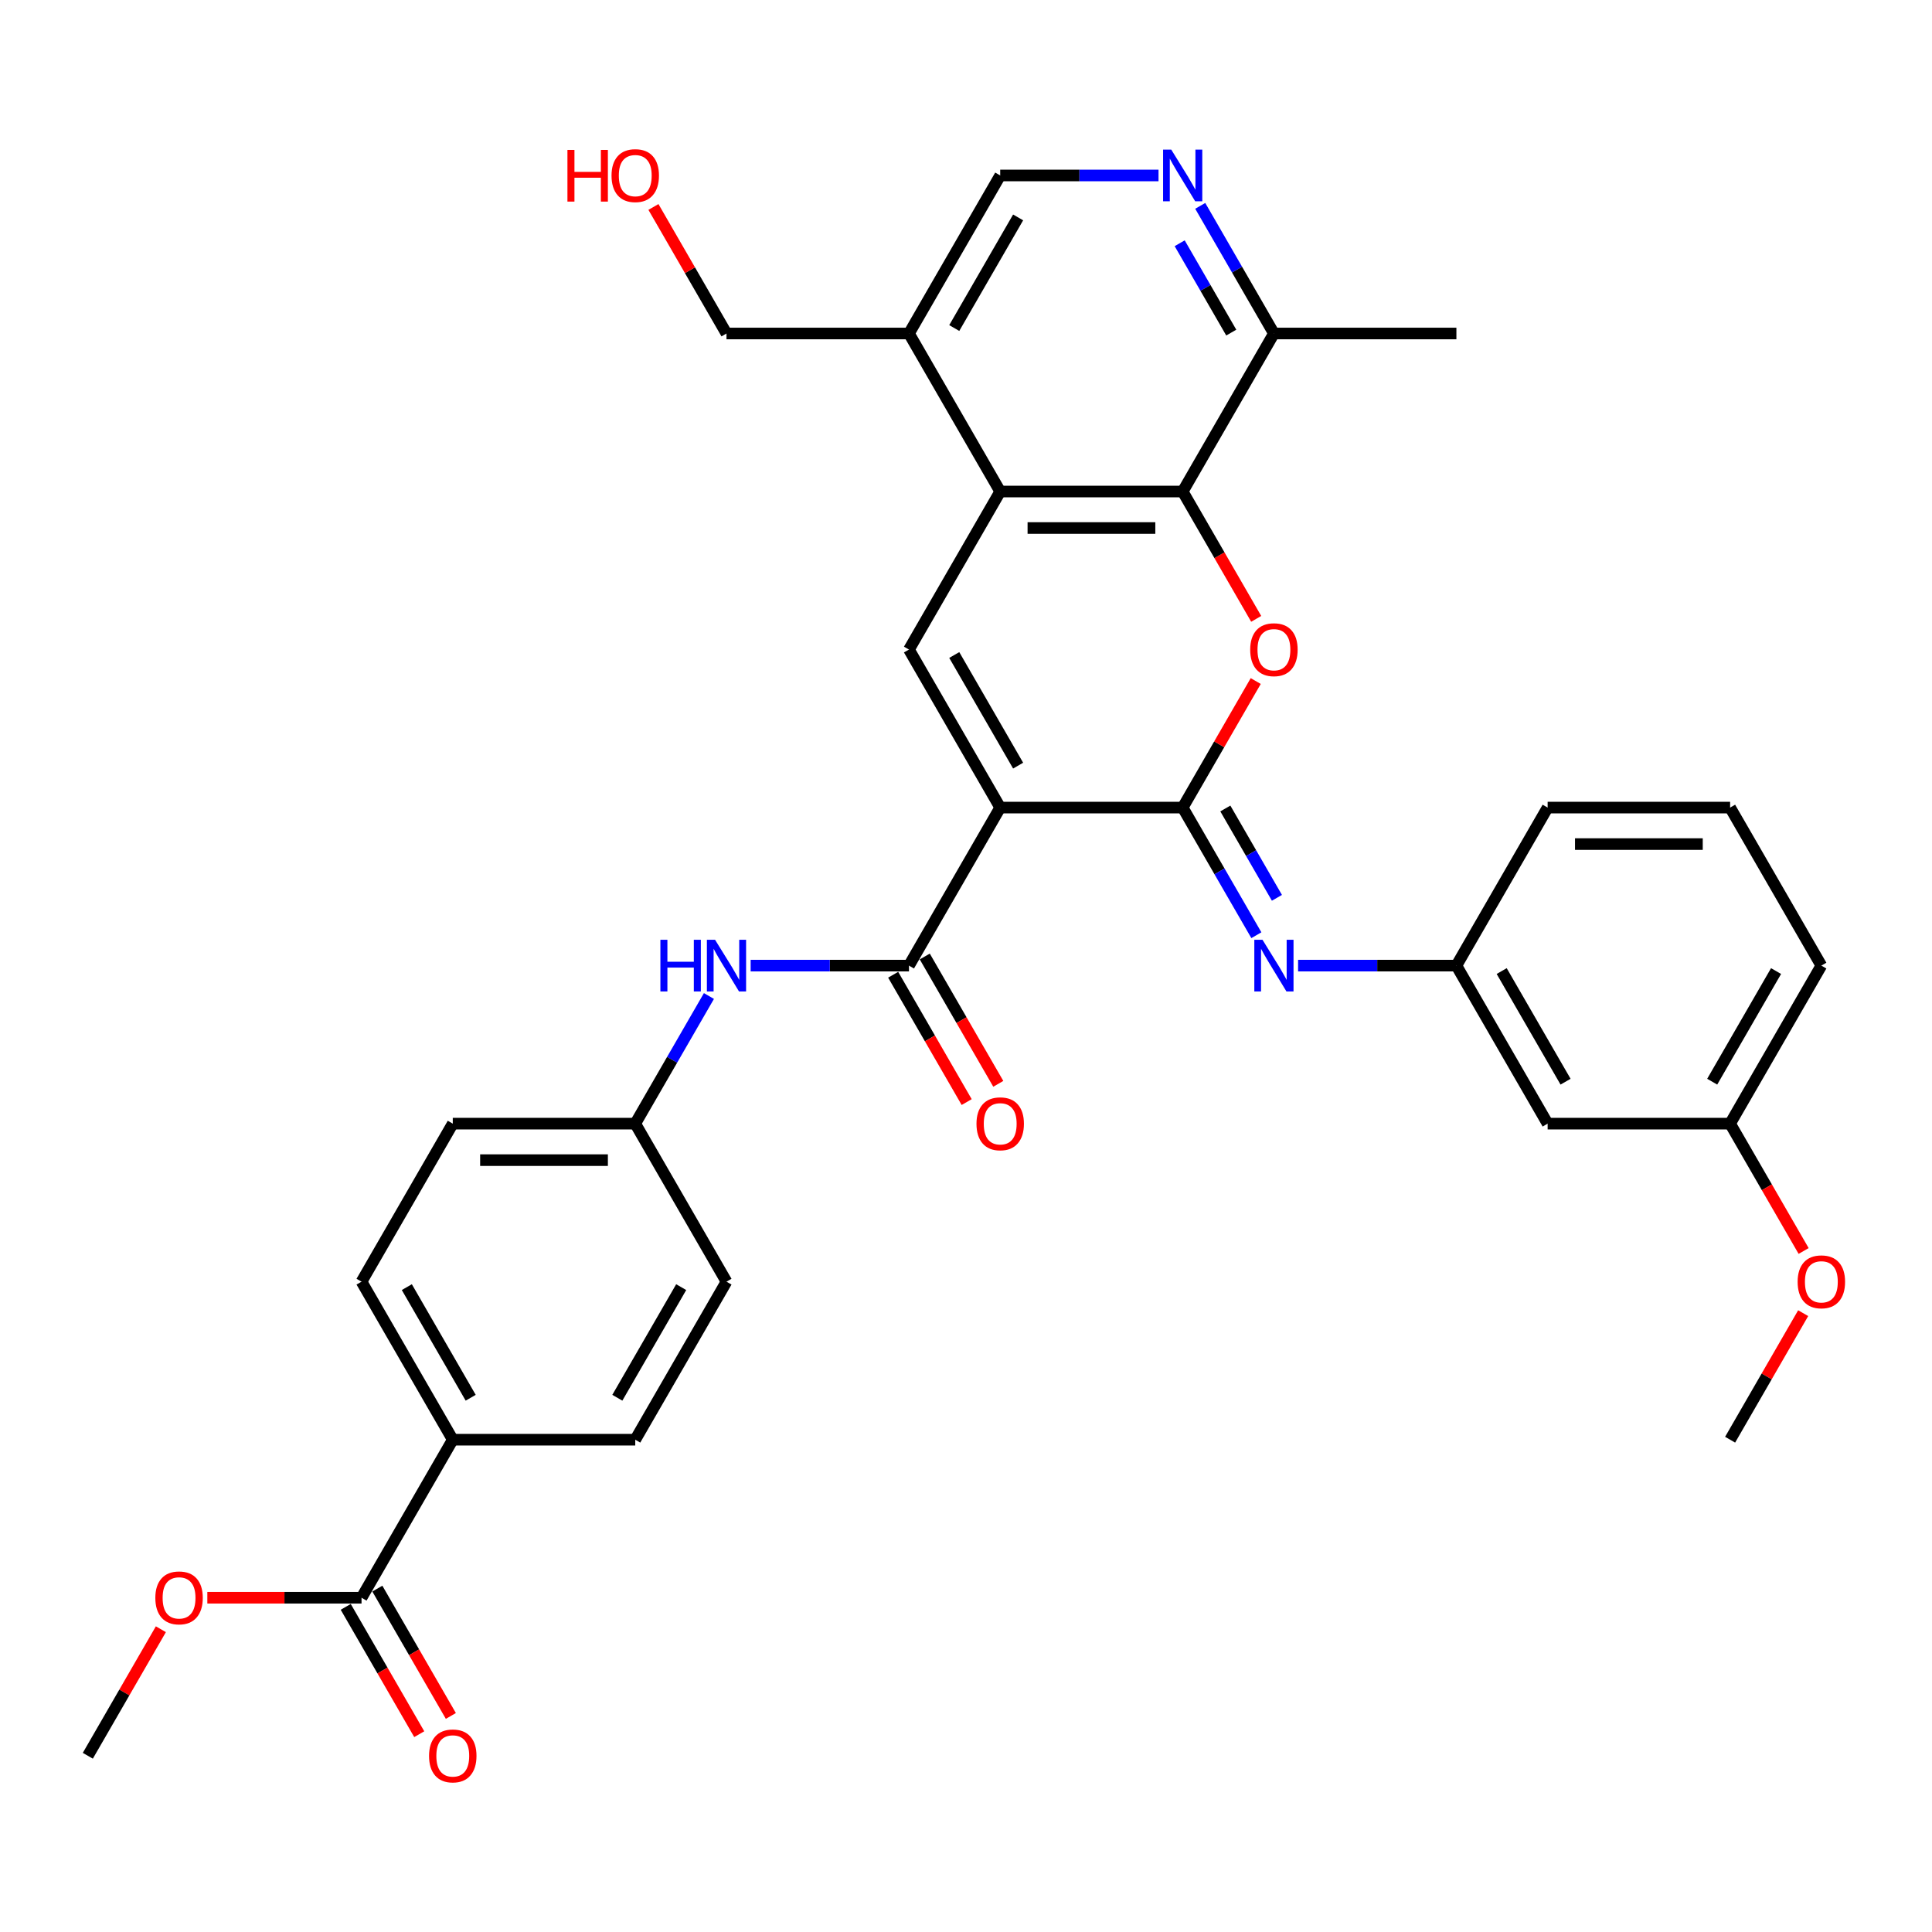<?xml version='1.0' encoding='iso-8859-1'?>
<svg version='1.1' baseProfile='full'
              xmlns='http://www.w3.org/2000/svg'
                      xmlns:rdkit='http://www.rdkit.org/xml'
                      xmlns:xlink='http://www.w3.org/1999/xlink'
                  xml:space='preserve'
width='1000px' height='1000px' viewBox='0 0 1000 1000'>
<!-- END OF HEADER -->
<rect style='opacity:1.0;fill:#FFFFFF;stroke:none' width='1000' height='1000' x='0' y='0'> </rect>
<path class='bond-0' d='M 517.704,418.004 L 612.154,418.004' style='fill:none;fill-rule:evenodd;stroke:#000000;stroke-width:6px;stroke-linecap:butt;stroke-linejoin:miter;stroke-opacity:1' />
<path class='bond-2' d='M 517.704,418.004 L 470.479,336.208' style='fill:none;fill-rule:evenodd;stroke:#000000;stroke-width:6px;stroke-linecap:butt;stroke-linejoin:miter;stroke-opacity:1' />
<path class='bond-2' d='M 526.98,396.29 L 493.922,339.032' style='fill:none;fill-rule:evenodd;stroke:#000000;stroke-width:6px;stroke-linecap:butt;stroke-linejoin:miter;stroke-opacity:1' />
<path class='bond-3' d='M 517.704,418.004 L 470.479,499.8' style='fill:none;fill-rule:evenodd;stroke:#000000;stroke-width:6px;stroke-linecap:butt;stroke-linejoin:miter;stroke-opacity:1' />
<path class='bond-1' d='M 612.154,418.004 L 631.061,385.257' style='fill:none;fill-rule:evenodd;stroke:#000000;stroke-width:6px;stroke-linecap:butt;stroke-linejoin:miter;stroke-opacity:1' />
<path class='bond-1' d='M 631.061,385.257 L 649.967,352.51' style='fill:none;fill-rule:evenodd;stroke:#FF0000;stroke-width:6px;stroke-linecap:butt;stroke-linejoin:miter;stroke-opacity:1' />
<path class='bond-6' d='M 612.154,418.004 L 631.224,451.034' style='fill:none;fill-rule:evenodd;stroke:#000000;stroke-width:6px;stroke-linecap:butt;stroke-linejoin:miter;stroke-opacity:1' />
<path class='bond-6' d='M 631.224,451.034 L 650.295,484.065' style='fill:none;fill-rule:evenodd;stroke:#0000FF;stroke-width:6px;stroke-linecap:butt;stroke-linejoin:miter;stroke-opacity:1' />
<path class='bond-6' d='M 634.235,418.468 L 647.584,441.589' style='fill:none;fill-rule:evenodd;stroke:#000000;stroke-width:6px;stroke-linecap:butt;stroke-linejoin:miter;stroke-opacity:1' />
<path class='bond-6' d='M 647.584,441.589 L 660.933,464.711' style='fill:none;fill-rule:evenodd;stroke:#0000FF;stroke-width:6px;stroke-linecap:butt;stroke-linejoin:miter;stroke-opacity:1' />
<path class='bond-34' d='M 650.207,320.321 L 631.181,287.367' style='fill:none;fill-rule:evenodd;stroke:#FF0000;stroke-width:6px;stroke-linecap:butt;stroke-linejoin:miter;stroke-opacity:1' />
<path class='bond-34' d='M 631.181,287.367 L 612.154,254.412' style='fill:none;fill-rule:evenodd;stroke:#000000;stroke-width:6px;stroke-linecap:butt;stroke-linejoin:miter;stroke-opacity:1' />
<path class='bond-4' d='M 470.479,336.208 L 517.704,254.412' style='fill:none;fill-rule:evenodd;stroke:#000000;stroke-width:6px;stroke-linecap:butt;stroke-linejoin:miter;stroke-opacity:1' />
<path class='bond-8' d='M 470.479,499.8 L 429.507,499.8' style='fill:none;fill-rule:evenodd;stroke:#000000;stroke-width:6px;stroke-linecap:butt;stroke-linejoin:miter;stroke-opacity:1' />
<path class='bond-8' d='M 429.507,499.8 L 388.535,499.8' style='fill:none;fill-rule:evenodd;stroke:#0000FF;stroke-width:6px;stroke-linecap:butt;stroke-linejoin:miter;stroke-opacity:1' />
<path class='bond-15' d='M 462.3,504.523 L 481.326,537.477' style='fill:none;fill-rule:evenodd;stroke:#000000;stroke-width:6px;stroke-linecap:butt;stroke-linejoin:miter;stroke-opacity:1' />
<path class='bond-15' d='M 481.326,537.477 L 500.353,570.432' style='fill:none;fill-rule:evenodd;stroke:#FF0000;stroke-width:6px;stroke-linecap:butt;stroke-linejoin:miter;stroke-opacity:1' />
<path class='bond-15' d='M 478.659,495.078 L 497.685,528.032' style='fill:none;fill-rule:evenodd;stroke:#000000;stroke-width:6px;stroke-linecap:butt;stroke-linejoin:miter;stroke-opacity:1' />
<path class='bond-15' d='M 497.685,528.032 L 516.712,560.987' style='fill:none;fill-rule:evenodd;stroke:#FF0000;stroke-width:6px;stroke-linecap:butt;stroke-linejoin:miter;stroke-opacity:1' />
<path class='bond-5' d='M 517.704,254.412 L 612.154,254.412' style='fill:none;fill-rule:evenodd;stroke:#000000;stroke-width:6px;stroke-linecap:butt;stroke-linejoin:miter;stroke-opacity:1' />
<path class='bond-5' d='M 531.872,273.302 L 597.987,273.302' style='fill:none;fill-rule:evenodd;stroke:#000000;stroke-width:6px;stroke-linecap:butt;stroke-linejoin:miter;stroke-opacity:1' />
<path class='bond-9' d='M 517.704,254.412 L 470.479,172.616' style='fill:none;fill-rule:evenodd;stroke:#000000;stroke-width:6px;stroke-linecap:butt;stroke-linejoin:miter;stroke-opacity:1' />
<path class='bond-11' d='M 612.154,254.412 L 659.379,172.616' style='fill:none;fill-rule:evenodd;stroke:#000000;stroke-width:6px;stroke-linecap:butt;stroke-linejoin:miter;stroke-opacity:1' />
<path class='bond-13' d='M 671.885,499.8 L 712.857,499.8' style='fill:none;fill-rule:evenodd;stroke:#0000FF;stroke-width:6px;stroke-linecap:butt;stroke-linejoin:miter;stroke-opacity:1' />
<path class='bond-13' d='M 712.857,499.8 L 753.829,499.8' style='fill:none;fill-rule:evenodd;stroke:#000000;stroke-width:6px;stroke-linecap:butt;stroke-linejoin:miter;stroke-opacity:1' />
<path class='bond-7' d='M 599.649,90.82 L 558.677,90.82' style='fill:none;fill-rule:evenodd;stroke:#0000FF;stroke-width:6px;stroke-linecap:butt;stroke-linejoin:miter;stroke-opacity:1' />
<path class='bond-7' d='M 558.677,90.82 L 517.704,90.82' style='fill:none;fill-rule:evenodd;stroke:#000000;stroke-width:6px;stroke-linecap:butt;stroke-linejoin:miter;stroke-opacity:1' />
<path class='bond-35' d='M 621.239,106.555 L 640.309,139.585' style='fill:none;fill-rule:evenodd;stroke:#0000FF;stroke-width:6px;stroke-linecap:butt;stroke-linejoin:miter;stroke-opacity:1' />
<path class='bond-35' d='M 640.309,139.585 L 659.379,172.616' style='fill:none;fill-rule:evenodd;stroke:#000000;stroke-width:6px;stroke-linecap:butt;stroke-linejoin:miter;stroke-opacity:1' />
<path class='bond-35' d='M 610.601,125.909 L 623.95,149.03' style='fill:none;fill-rule:evenodd;stroke:#0000FF;stroke-width:6px;stroke-linecap:butt;stroke-linejoin:miter;stroke-opacity:1' />
<path class='bond-35' d='M 623.95,149.03 L 637.299,172.152' style='fill:none;fill-rule:evenodd;stroke:#000000;stroke-width:6px;stroke-linecap:butt;stroke-linejoin:miter;stroke-opacity:1' />
<path class='bond-18' d='M 366.945,515.535 L 347.875,548.566' style='fill:none;fill-rule:evenodd;stroke:#0000FF;stroke-width:6px;stroke-linecap:butt;stroke-linejoin:miter;stroke-opacity:1' />
<path class='bond-18' d='M 347.875,548.566 L 328.804,581.596' style='fill:none;fill-rule:evenodd;stroke:#000000;stroke-width:6px;stroke-linecap:butt;stroke-linejoin:miter;stroke-opacity:1' />
<path class='bond-14' d='M 470.479,172.616 L 517.704,90.82' style='fill:none;fill-rule:evenodd;stroke:#000000;stroke-width:6px;stroke-linecap:butt;stroke-linejoin:miter;stroke-opacity:1' />
<path class='bond-14' d='M 493.922,169.791 L 526.98,112.534' style='fill:none;fill-rule:evenodd;stroke:#000000;stroke-width:6px;stroke-linecap:butt;stroke-linejoin:miter;stroke-opacity:1' />
<path class='bond-25' d='M 470.479,172.616 L 376.029,172.616' style='fill:none;fill-rule:evenodd;stroke:#000000;stroke-width:6px;stroke-linecap:butt;stroke-linejoin:miter;stroke-opacity:1' />
<path class='bond-10' d='M 187.129,826.984 L 234.354,745.188' style='fill:none;fill-rule:evenodd;stroke:#000000;stroke-width:6px;stroke-linecap:butt;stroke-linejoin:miter;stroke-opacity:1' />
<path class='bond-16' d='M 178.95,831.707 L 197.976,864.662' style='fill:none;fill-rule:evenodd;stroke:#000000;stroke-width:6px;stroke-linecap:butt;stroke-linejoin:miter;stroke-opacity:1' />
<path class='bond-16' d='M 197.976,864.662 L 217.003,897.616' style='fill:none;fill-rule:evenodd;stroke:#FF0000;stroke-width:6px;stroke-linecap:butt;stroke-linejoin:miter;stroke-opacity:1' />
<path class='bond-16' d='M 195.309,822.262 L 214.336,855.217' style='fill:none;fill-rule:evenodd;stroke:#000000;stroke-width:6px;stroke-linecap:butt;stroke-linejoin:miter;stroke-opacity:1' />
<path class='bond-16' d='M 214.336,855.217 L 233.362,888.171' style='fill:none;fill-rule:evenodd;stroke:#FF0000;stroke-width:6px;stroke-linecap:butt;stroke-linejoin:miter;stroke-opacity:1' />
<path class='bond-22' d='M 187.129,826.984 L 147.224,826.984' style='fill:none;fill-rule:evenodd;stroke:#000000;stroke-width:6px;stroke-linecap:butt;stroke-linejoin:miter;stroke-opacity:1' />
<path class='bond-22' d='M 147.224,826.984 L 107.319,826.984' style='fill:none;fill-rule:evenodd;stroke:#FF0000;stroke-width:6px;stroke-linecap:butt;stroke-linejoin:miter;stroke-opacity:1' />
<path class='bond-30' d='M 659.379,172.616 L 753.829,172.616' style='fill:none;fill-rule:evenodd;stroke:#000000;stroke-width:6px;stroke-linecap:butt;stroke-linejoin:miter;stroke-opacity:1' />
<path class='bond-12' d='M 234.354,745.188 L 187.129,663.392' style='fill:none;fill-rule:evenodd;stroke:#000000;stroke-width:6px;stroke-linecap:butt;stroke-linejoin:miter;stroke-opacity:1' />
<path class='bond-12' d='M 243.63,723.474 L 210.572,666.217' style='fill:none;fill-rule:evenodd;stroke:#000000;stroke-width:6px;stroke-linecap:butt;stroke-linejoin:miter;stroke-opacity:1' />
<path class='bond-36' d='M 234.354,745.188 L 328.804,745.188' style='fill:none;fill-rule:evenodd;stroke:#000000;stroke-width:6px;stroke-linecap:butt;stroke-linejoin:miter;stroke-opacity:1' />
<path class='bond-17' d='M 753.829,499.8 L 801.054,581.596' style='fill:none;fill-rule:evenodd;stroke:#000000;stroke-width:6px;stroke-linecap:butt;stroke-linejoin:miter;stroke-opacity:1' />
<path class='bond-17' d='M 777.272,502.624 L 810.33,559.882' style='fill:none;fill-rule:evenodd;stroke:#000000;stroke-width:6px;stroke-linecap:butt;stroke-linejoin:miter;stroke-opacity:1' />
<path class='bond-29' d='M 753.829,499.8 L 801.054,418.004' style='fill:none;fill-rule:evenodd;stroke:#000000;stroke-width:6px;stroke-linecap:butt;stroke-linejoin:miter;stroke-opacity:1' />
<path class='bond-21' d='M 801.054,581.596 L 895.504,581.596' style='fill:none;fill-rule:evenodd;stroke:#000000;stroke-width:6px;stroke-linecap:butt;stroke-linejoin:miter;stroke-opacity:1' />
<path class='bond-23' d='M 328.804,581.596 L 376.029,663.392' style='fill:none;fill-rule:evenodd;stroke:#000000;stroke-width:6px;stroke-linecap:butt;stroke-linejoin:miter;stroke-opacity:1' />
<path class='bond-24' d='M 328.804,581.596 L 234.354,581.596' style='fill:none;fill-rule:evenodd;stroke:#000000;stroke-width:6px;stroke-linecap:butt;stroke-linejoin:miter;stroke-opacity:1' />
<path class='bond-24' d='M 314.637,600.486 L 248.522,600.486' style='fill:none;fill-rule:evenodd;stroke:#000000;stroke-width:6px;stroke-linecap:butt;stroke-linejoin:miter;stroke-opacity:1' />
<path class='bond-19' d='M 187.129,663.392 L 234.354,581.596' style='fill:none;fill-rule:evenodd;stroke:#000000;stroke-width:6px;stroke-linecap:butt;stroke-linejoin:miter;stroke-opacity:1' />
<path class='bond-20' d='M 328.804,745.188 L 376.029,663.392' style='fill:none;fill-rule:evenodd;stroke:#000000;stroke-width:6px;stroke-linecap:butt;stroke-linejoin:miter;stroke-opacity:1' />
<path class='bond-20' d='M 319.529,723.474 L 352.586,666.217' style='fill:none;fill-rule:evenodd;stroke:#000000;stroke-width:6px;stroke-linecap:butt;stroke-linejoin:miter;stroke-opacity:1' />
<path class='bond-26' d='M 895.504,581.596 L 914.531,614.551' style='fill:none;fill-rule:evenodd;stroke:#000000;stroke-width:6px;stroke-linecap:butt;stroke-linejoin:miter;stroke-opacity:1' />
<path class='bond-26' d='M 914.531,614.551 L 933.557,647.506' style='fill:none;fill-rule:evenodd;stroke:#FF0000;stroke-width:6px;stroke-linecap:butt;stroke-linejoin:miter;stroke-opacity:1' />
<path class='bond-37' d='M 895.504,581.596 L 942.729,499.8' style='fill:none;fill-rule:evenodd;stroke:#000000;stroke-width:6px;stroke-linecap:butt;stroke-linejoin:miter;stroke-opacity:1' />
<path class='bond-37' d='M 886.229,559.882 L 919.286,502.624' style='fill:none;fill-rule:evenodd;stroke:#000000;stroke-width:6px;stroke-linecap:butt;stroke-linejoin:miter;stroke-opacity:1' />
<path class='bond-32' d='M 83.267,843.286 L 64.361,876.033' style='fill:none;fill-rule:evenodd;stroke:#FF0000;stroke-width:6px;stroke-linecap:butt;stroke-linejoin:miter;stroke-opacity:1' />
<path class='bond-32' d='M 64.361,876.033 L 45.455,908.78' style='fill:none;fill-rule:evenodd;stroke:#000000;stroke-width:6px;stroke-linecap:butt;stroke-linejoin:miter;stroke-opacity:1' />
<path class='bond-27' d='M 376.029,172.616 L 357.123,139.869' style='fill:none;fill-rule:evenodd;stroke:#000000;stroke-width:6px;stroke-linecap:butt;stroke-linejoin:miter;stroke-opacity:1' />
<path class='bond-27' d='M 357.123,139.869 L 338.216,107.122' style='fill:none;fill-rule:evenodd;stroke:#FF0000;stroke-width:6px;stroke-linecap:butt;stroke-linejoin:miter;stroke-opacity:1' />
<path class='bond-33' d='M 933.317,679.694 L 914.411,712.441' style='fill:none;fill-rule:evenodd;stroke:#FF0000;stroke-width:6px;stroke-linecap:butt;stroke-linejoin:miter;stroke-opacity:1' />
<path class='bond-33' d='M 914.411,712.441 L 895.504,745.188' style='fill:none;fill-rule:evenodd;stroke:#000000;stroke-width:6px;stroke-linecap:butt;stroke-linejoin:miter;stroke-opacity:1' />
<path class='bond-28' d='M 895.504,418.004 L 801.054,418.004' style='fill:none;fill-rule:evenodd;stroke:#000000;stroke-width:6px;stroke-linecap:butt;stroke-linejoin:miter;stroke-opacity:1' />
<path class='bond-28' d='M 881.337,436.894 L 815.222,436.894' style='fill:none;fill-rule:evenodd;stroke:#000000;stroke-width:6px;stroke-linecap:butt;stroke-linejoin:miter;stroke-opacity:1' />
<path class='bond-31' d='M 895.504,418.004 L 942.729,499.8' style='fill:none;fill-rule:evenodd;stroke:#000000;stroke-width:6px;stroke-linecap:butt;stroke-linejoin:miter;stroke-opacity:1' />
<path  class='atom-2' d='M 647.101 336.283
Q 647.101 329.861, 650.274 326.272
Q 653.448 322.683, 659.379 322.683
Q 665.311 322.683, 668.484 326.272
Q 671.658 329.861, 671.658 336.283
Q 671.658 342.782, 668.447 346.484
Q 665.235 350.149, 659.379 350.149
Q 653.486 350.149, 650.274 346.484
Q 647.101 342.819, 647.101 336.283
M 659.379 347.126
Q 663.46 347.126, 665.651 344.406
Q 667.88 341.648, 667.88 336.283
Q 667.88 331.032, 665.651 328.387
Q 663.46 325.705, 659.379 325.705
Q 655.299 325.705, 653.07 328.35
Q 650.879 330.994, 650.879 336.283
Q 650.879 341.686, 653.07 344.406
Q 655.299 347.126, 659.379 347.126
' fill='#FF0000'/>
<path  class='atom-7' d='M 653.467 486.426
L 662.232 500.593
Q 663.101 501.991, 664.499 504.523
Q 665.896 507.054, 665.972 507.205
L 665.972 486.426
L 669.523 486.426
L 669.523 513.174
L 665.859 513.174
L 656.451 497.684
Q 655.356 495.871, 654.185 493.793
Q 653.051 491.715, 652.711 491.073
L 652.711 513.174
L 649.235 513.174
L 649.235 486.426
L 653.467 486.426
' fill='#0000FF'/>
<path  class='atom-8' d='M 606.242 77.446
L 615.007 91.613
Q 615.876 93.011, 617.274 95.542
Q 618.671 98.073, 618.747 98.225
L 618.747 77.446
L 622.298 77.446
L 622.298 104.194
L 618.634 104.194
L 609.226 88.704
Q 608.131 86.891, 606.96 84.813
Q 605.826 82.735, 605.486 82.093
L 605.486 104.194
L 602.01 104.194
L 602.01 77.446
L 606.242 77.446
' fill='#0000FF'/>
<path  class='atom-9' d='M 341.82 486.426
L 345.447 486.426
L 345.447 497.798
L 359.123 497.798
L 359.123 486.426
L 362.75 486.426
L 362.75 513.174
L 359.123 513.174
L 359.123 500.82
L 345.447 500.82
L 345.447 513.174
L 341.82 513.174
L 341.82 486.426
' fill='#0000FF'/>
<path  class='atom-9' d='M 370.117 486.426
L 378.882 500.593
Q 379.751 501.991, 381.149 504.523
Q 382.546 507.054, 382.622 507.205
L 382.622 486.426
L 386.173 486.426
L 386.173 513.174
L 382.509 513.174
L 373.101 497.684
Q 372.006 495.871, 370.835 493.793
Q 369.701 491.715, 369.361 491.073
L 369.361 513.174
L 365.886 513.174
L 365.886 486.426
L 370.117 486.426
' fill='#0000FF'/>
<path  class='atom-16' d='M 505.426 581.672
Q 505.426 575.249, 508.599 571.66
Q 511.773 568.071, 517.704 568.071
Q 523.636 568.071, 526.809 571.66
Q 529.983 575.249, 529.983 581.672
Q 529.983 588.17, 526.772 591.872
Q 523.56 595.537, 517.704 595.537
Q 511.811 595.537, 508.599 591.872
Q 505.426 588.208, 505.426 581.672
M 517.704 592.515
Q 521.785 592.515, 523.976 589.794
Q 526.205 587.036, 526.205 581.672
Q 526.205 576.42, 523.976 573.776
Q 521.785 571.093, 517.704 571.093
Q 513.624 571.093, 511.395 573.738
Q 509.204 576.382, 509.204 581.672
Q 509.204 587.074, 511.395 589.794
Q 513.624 592.515, 517.704 592.515
' fill='#FF0000'/>
<path  class='atom-17' d='M 222.076 908.856
Q 222.076 902.433, 225.25 898.844
Q 228.423 895.255, 234.354 895.255
Q 240.286 895.255, 243.459 898.844
Q 246.633 902.433, 246.633 908.856
Q 246.633 915.354, 243.422 919.057
Q 240.21 922.721, 234.354 922.721
Q 228.461 922.721, 225.25 919.057
Q 222.076 915.392, 222.076 908.856
M 234.354 919.699
Q 238.435 919.699, 240.626 916.979
Q 242.855 914.221, 242.855 908.856
Q 242.855 903.605, 240.626 900.96
Q 238.435 898.278, 234.354 898.278
Q 230.274 898.278, 228.045 900.922
Q 225.854 903.567, 225.854 908.856
Q 225.854 914.258, 228.045 916.979
Q 230.274 919.699, 234.354 919.699
' fill='#FF0000'/>
<path  class='atom-23' d='M 80.401 827.06
Q 80.401 820.637, 83.575 817.048
Q 86.748 813.459, 92.68 813.459
Q 98.611 813.459, 101.785 817.048
Q 104.958 820.637, 104.958 827.06
Q 104.958 833.558, 101.747 837.26
Q 98.535 840.925, 92.68 840.925
Q 86.786 840.925, 83.575 837.26
Q 80.401 833.596, 80.401 827.06
M 92.68 837.903
Q 96.76 837.903, 98.951 835.183
Q 101.18 832.425, 101.18 827.06
Q 101.18 821.808, 98.951 819.164
Q 96.76 816.481, 92.68 816.481
Q 88.599 816.481, 86.37 819.126
Q 84.179 821.771, 84.179 827.06
Q 84.179 832.462, 86.37 835.183
Q 88.599 837.903, 92.68 837.903
' fill='#FF0000'/>
<path  class='atom-27' d='M 930.451 663.468
Q 930.451 657.045, 933.624 653.456
Q 936.798 649.867, 942.729 649.867
Q 948.661 649.867, 951.834 653.456
Q 955.008 657.045, 955.008 663.468
Q 955.008 669.966, 951.796 673.668
Q 948.585 677.333, 942.729 677.333
Q 936.836 677.333, 933.624 673.668
Q 930.451 670.004, 930.451 663.468
M 942.729 674.311
Q 946.809 674.311, 949.001 671.59
Q 951.23 668.832, 951.23 663.468
Q 951.23 658.216, 949.001 655.572
Q 946.809 652.889, 942.729 652.889
Q 938.649 652.889, 936.42 655.534
Q 934.229 658.179, 934.229 663.468
Q 934.229 668.87, 936.42 671.59
Q 938.649 674.311, 942.729 674.311
' fill='#FF0000'/>
<path  class='atom-28' d='M 293.707 77.597
L 297.334 77.597
L 297.334 88.969
L 311.01 88.969
L 311.01 77.597
L 314.637 77.597
L 314.637 104.345
L 311.01 104.345
L 311.01 91.991
L 297.334 91.991
L 297.334 104.345
L 293.707 104.345
L 293.707 77.597
' fill='#FF0000'/>
<path  class='atom-28' d='M 316.526 90.895
Q 316.526 84.473, 319.699 80.883
Q 322.873 77.294, 328.804 77.294
Q 334.736 77.294, 337.909 80.883
Q 341.083 84.473, 341.083 90.895
Q 341.083 97.393, 337.872 101.096
Q 334.66 104.76, 328.804 104.76
Q 322.911 104.76, 319.699 101.096
Q 316.526 97.431, 316.526 90.895
M 328.804 101.738
Q 332.885 101.738, 335.076 99.018
Q 337.305 96.26, 337.305 90.895
Q 337.305 85.644, 335.076 82.999
Q 332.885 80.317, 328.804 80.317
Q 324.724 80.317, 322.495 82.961
Q 320.304 85.606, 320.304 90.895
Q 320.304 96.298, 322.495 99.018
Q 324.724 101.738, 328.804 101.738
' fill='#FF0000'/>
</svg>
